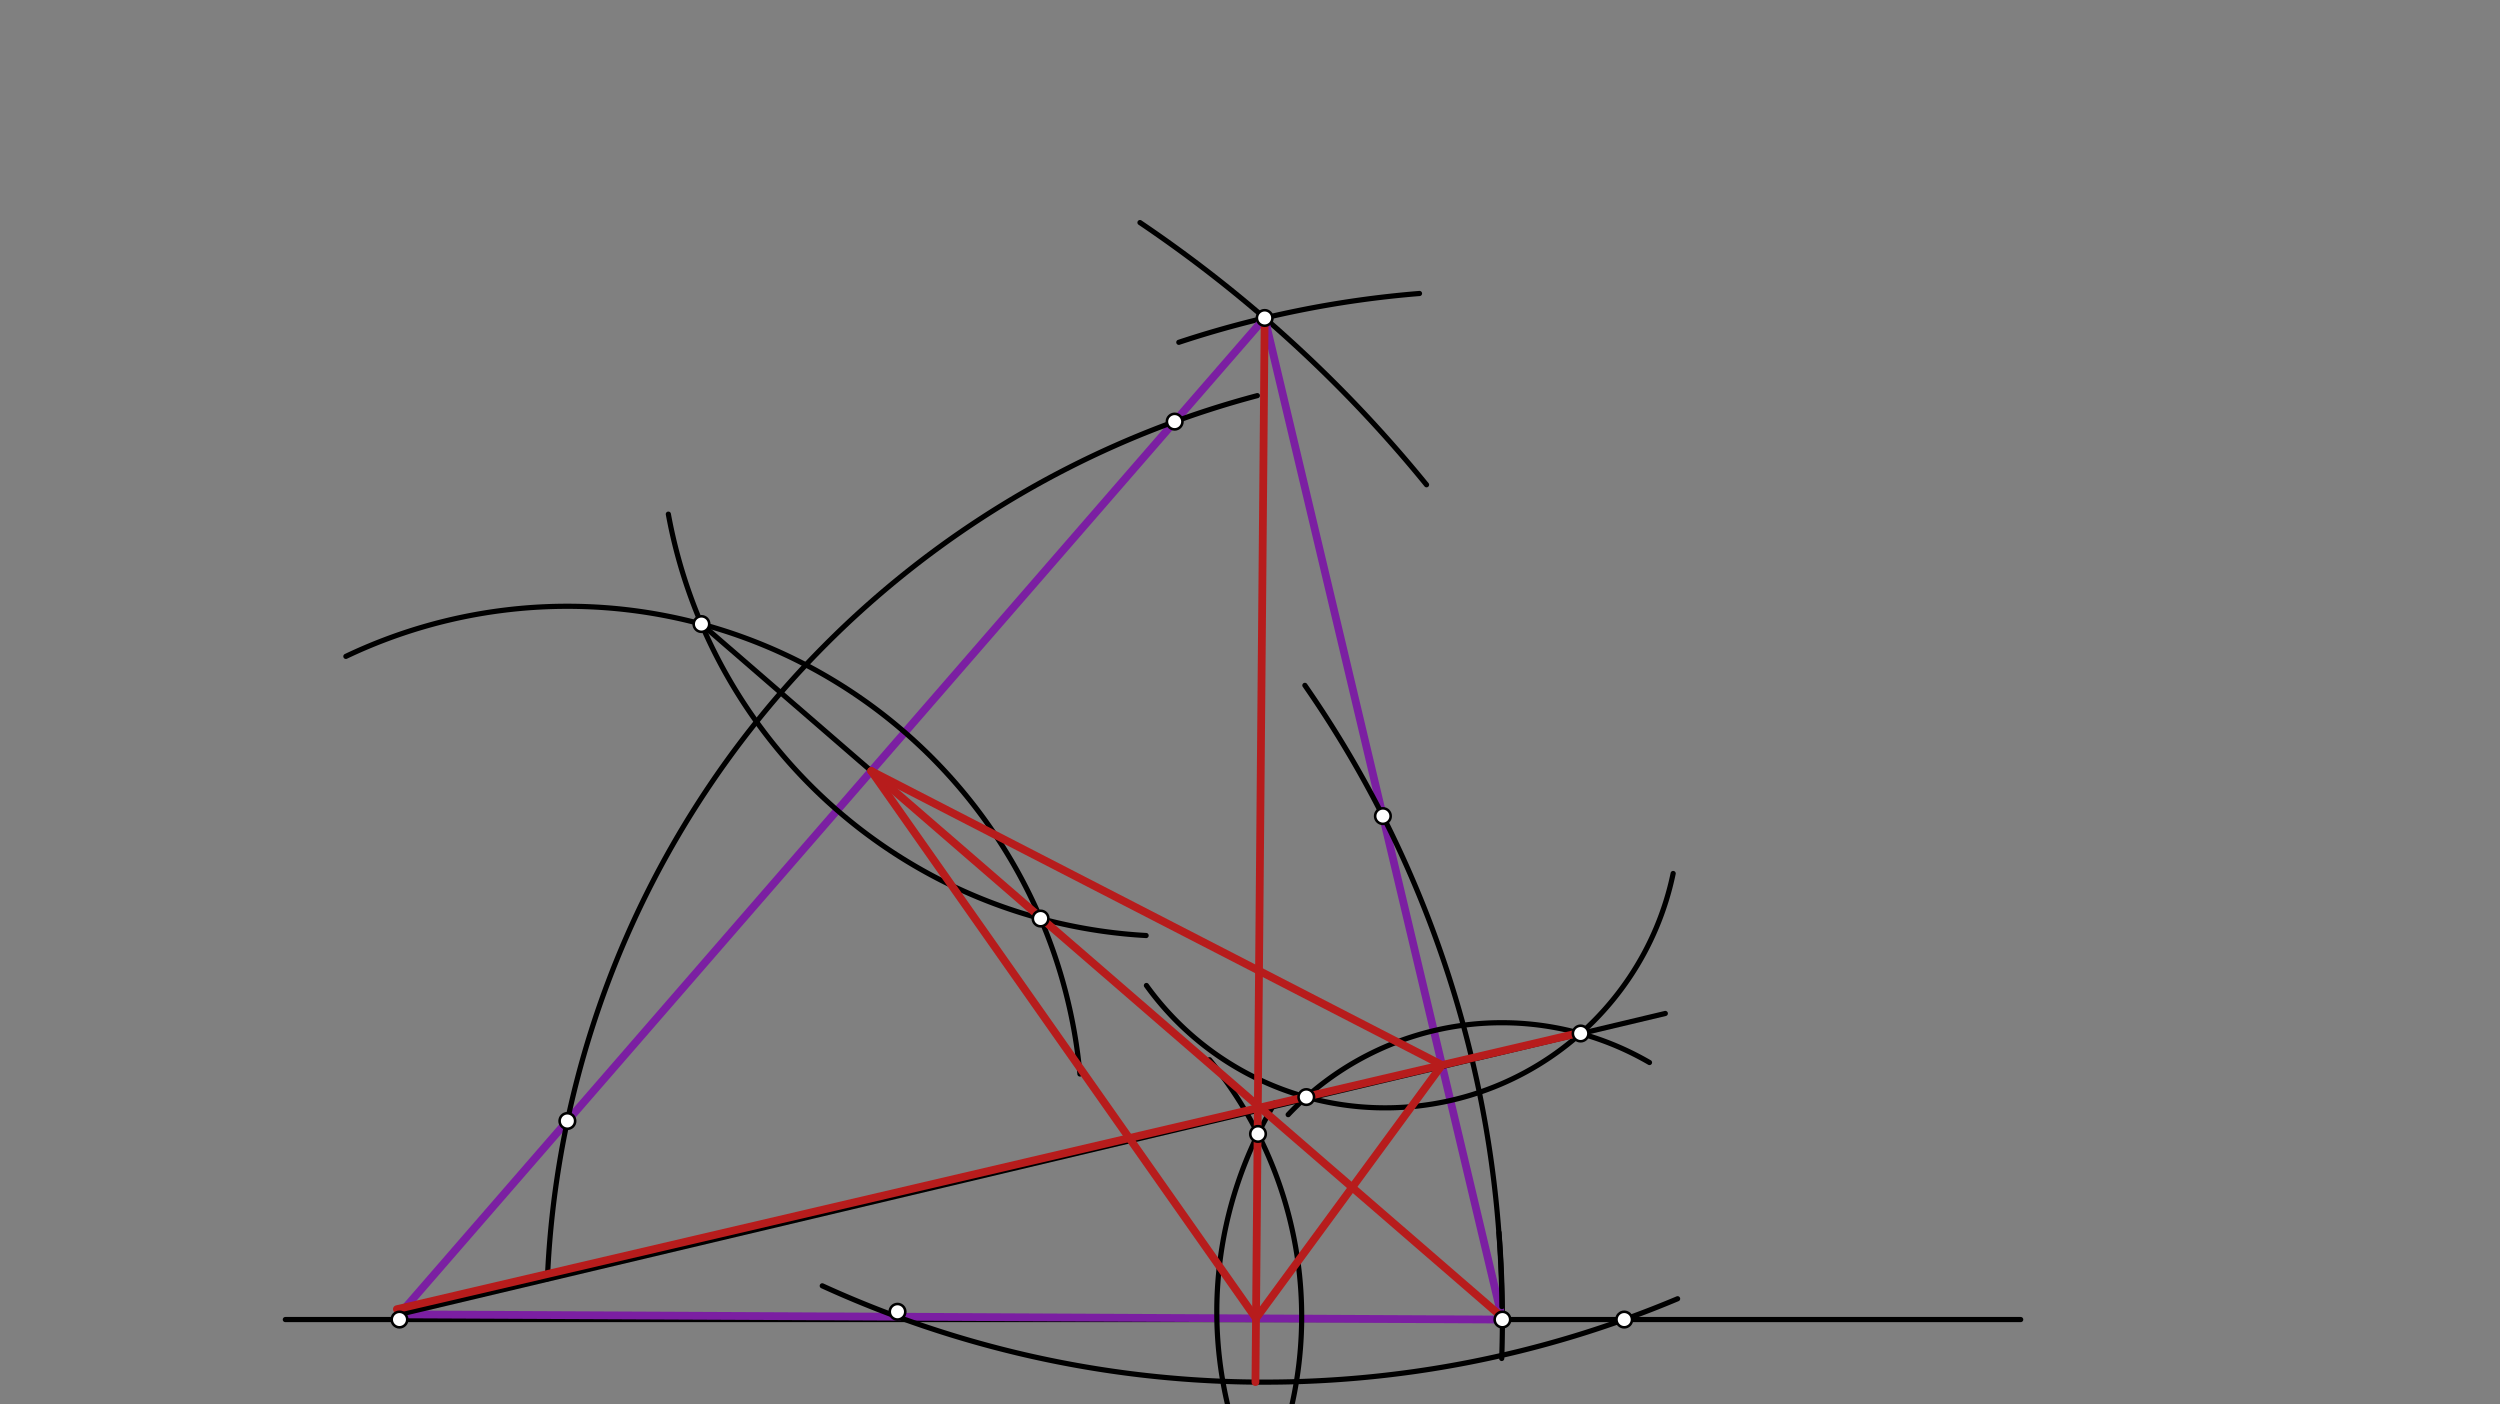 <svg xmlns="http://www.w3.org/2000/svg" class="svg--816" height="100%" preserveAspectRatio="xMidYMid meet" viewBox="0 0 963.78 541.417" width="100%"><rect x="0" y="0" width="963.78" height="541.417" fill="#808080" stroke="none"/><defs><marker id="marker-arrow" markerHeight="16" markerUnits="userSpaceOnUse" markerWidth="24" orient="auto-start-reverse" refX="24" refY="4" viewBox="0 0 24 8"><path d="M 0 0 L 24 4 L 0 8 z" stroke="inherit"></path></marker></defs><g class="aux-layer--949"></g><g class="main-layer--75a"><g class="element--733"><line stroke="#000000" stroke-dasharray="none" stroke-linecap="round" stroke-width="2" x1="110" x2="779" y1="508.703" y2="508.703"></line></g><g class="element--733"><path d="M 577.872 475.159 A 425.197 425.197 0 0 1 578.932 523.701" fill="none" stroke="#000000" stroke-dasharray="none" stroke-linecap="round" stroke-width="2"></path></g><g class="element--733"><path d="M 549.939 186.875 A 510.236 510.236 0 0 0 439.482 85.807" fill="none" stroke="#000000" stroke-dasharray="none" stroke-linecap="round" stroke-width="2"></path></g><g class="element--733"><path d="M 547.227 113.143 A 396.85 396.85 0 0 0 454.458 131.966" fill="none" stroke="#000000" stroke-dasharray="none" stroke-linecap="round" stroke-width="2"></path></g><g class="element--733"><line stroke="#7B1FA2" stroke-dasharray="none" stroke-linecap="round" stroke-width="3" x1="487.543" x2="154" y1="122.582" y2="506.703"></line></g><g class="element--733"><line stroke="#7B1FA2" stroke-dasharray="none" stroke-linecap="round" stroke-width="3" x1="154" x2="579.197" y1="506.703" y2="508.703"></line></g><g class="element--733"><line stroke="#7B1FA2" stroke-dasharray="none" stroke-linecap="round" stroke-width="3" x1="579.197" x2="487.543" y1="508.703" y2="122.582"></line></g><g class="element--733"><path d="M 211.027 493.023 A 368.504 368.504 0 0 1 484.71 152.519" fill="none" stroke="#000000" stroke-dasharray="none" stroke-linecap="round" stroke-width="2"></path></g><g class="element--733"><path d="M 416.326 414.031 A 198.425 198.425 0 0 0 133.348 253.041" fill="none" stroke="#000000" stroke-dasharray="none" stroke-linecap="round" stroke-width="2"></path></g><g class="element--733"><path d="M 441.835 360.655 A 198.425 198.425 0 0 1 257.659 198.217" fill="none" stroke="#000000" stroke-dasharray="none" stroke-linecap="round" stroke-width="2"></path></g><g class="element--733"><line stroke="#000000" stroke-dasharray="none" stroke-linecap="round" stroke-width="2" x1="270.417" x2="579" y1="240.581" y2="507.703"></line></g><g class="element--733"><path d="M 317 495.703 A 410.25 410.25 0 0 0 646.73 500.688" fill="none" stroke="#000000" stroke-dasharray="none" stroke-linecap="round" stroke-width="2"></path></g><g class="element--733"><path d="M 466.296 408.547 A 155.906 155.906 0 0 1 484.07 579.836" fill="none" stroke="#000000" stroke-dasharray="none" stroke-linecap="round" stroke-width="2"></path></g><g class="element--733"><path d="M 491.499 425.179 A 155.906 155.906 0 0 0 477.473 556.124" fill="none" stroke="#000000" stroke-dasharray="none" stroke-linecap="round" stroke-width="2"></path></g><g class="element--733"><line stroke="#000000" stroke-dasharray="none" stroke-linecap="round" stroke-width="2" x1="487.543" x2="483.99" y1="122.582" y2="532.816"></line></g><g class="element--733"><path d="M 579 503.703 A 425.011 425.011 0 0 0 503.053 264.224" fill="none" stroke="#000000" stroke-dasharray="none" stroke-linecap="round" stroke-width="2"></path></g><g class="element--733"><path d="M 645.02 336.745 A 113.386 113.386 0 0 1 441.962 379.925" fill="none" stroke="#000000" stroke-dasharray="none" stroke-linecap="round" stroke-width="2"></path></g><g class="element--733"><path d="M 635.893 409.609 A 113.386 113.386 0 0 0 496.61 429.707" fill="none" stroke="#000000" stroke-dasharray="none" stroke-linecap="round" stroke-width="2"></path></g><g class="element--733"><line stroke="#000000" stroke-dasharray="none" stroke-linecap="round" stroke-width="2" x1="154" x2="642" y1="506.703" y2="390.703"></line></g><g class="element--733"><line stroke="#B71C1C" stroke-dasharray="none" stroke-linecap="round" stroke-width="3" x1="487.543" x2="483.99" y1="122.582" y2="532.816"></line></g><g class="element--733"><line stroke="#B71C1C" stroke-dasharray="none" stroke-linecap="round" stroke-width="3" x1="153" x2="611" y1="504.703" y2="397.703"></line></g><g class="element--733"><line stroke="#B71C1C" stroke-dasharray="none" stroke-linecap="round" stroke-width="3" x1="578.949" x2="335.877" y1="507.659" y2="297.246"></line></g><g class="element--733"><line stroke="#B71C1C" stroke-dasharray="none" stroke-linecap="round" stroke-width="3" x1="484.203" x2="555.904" y1="508.256" y2="410.575"></line></g><g class="element--733"><line stroke="#B71C1C" stroke-dasharray="none" stroke-linecap="round" stroke-width="3" x1="555.904" x2="335.877" y1="410.575" y2="297.246"></line></g><g class="element--733"><line stroke="#B71C1C" stroke-dasharray="none" stroke-linecap="round" stroke-width="3" x1="335.877" x2="484.203" y1="297.246" y2="508.256"></line></g><g class="element--733"><circle cx="154" cy="508.703" r="3" stroke="#000000" stroke-width="1" fill="#ffffff"></circle>}</g><g class="element--733"><circle cx="579.197" cy="508.703" r="3" stroke="#000000" stroke-width="1" fill="#ffffff"></circle>}</g><g class="element--733"><circle cx="487.543" cy="122.582" r="3" stroke="#000000" stroke-width="1" fill="#ffffff"></circle>}</g><g class="element--733"><circle cx="218.731" cy="432.157" r="3" stroke="#000000" stroke-width="1" fill="#ffffff"></circle>}</g><g class="element--733"><circle cx="452.85" cy="162.536" r="3" stroke="#000000" stroke-width="1" fill="#ffffff"></circle>}</g><g class="element--733"><circle cx="270.417" cy="240.581" r="3" stroke="#000000" stroke-width="1" fill="#ffffff"></circle>}</g><g class="element--733"><circle cx="401.163" cy="354.111" r="3" stroke="#000000" stroke-width="1" fill="#ffffff"></circle>}</g><g class="element--733"><circle cx="346" cy="505.703" r="3" stroke="#000000" stroke-width="1" fill="#ffffff"></circle>}</g><g class="element--733"><circle cx="626.161" cy="508.703" r="3" stroke="#000000" stroke-width="1" fill="#ffffff"></circle>}</g><g class="element--733"><circle cx="484.979" cy="437.141" r="3" stroke="#000000" stroke-width="1" fill="#ffffff"></circle>}</g><g class="element--733"><circle cx="533.127" cy="314.618" r="3" stroke="#000000" stroke-width="1" fill="#ffffff"></circle>}</g><g class="element--733"><circle cx="503.594" cy="422.936" r="3" stroke="#000000" stroke-width="1" fill="#ffffff"></circle>}</g><g class="element--733"><circle cx="609.355" cy="398.426" r="3" stroke="#000000" stroke-width="1" fill="#ffffff"></circle>}</g></g><g class="snaps-layer--ac6"></g><g class="temp-layer--52d"></g></svg>